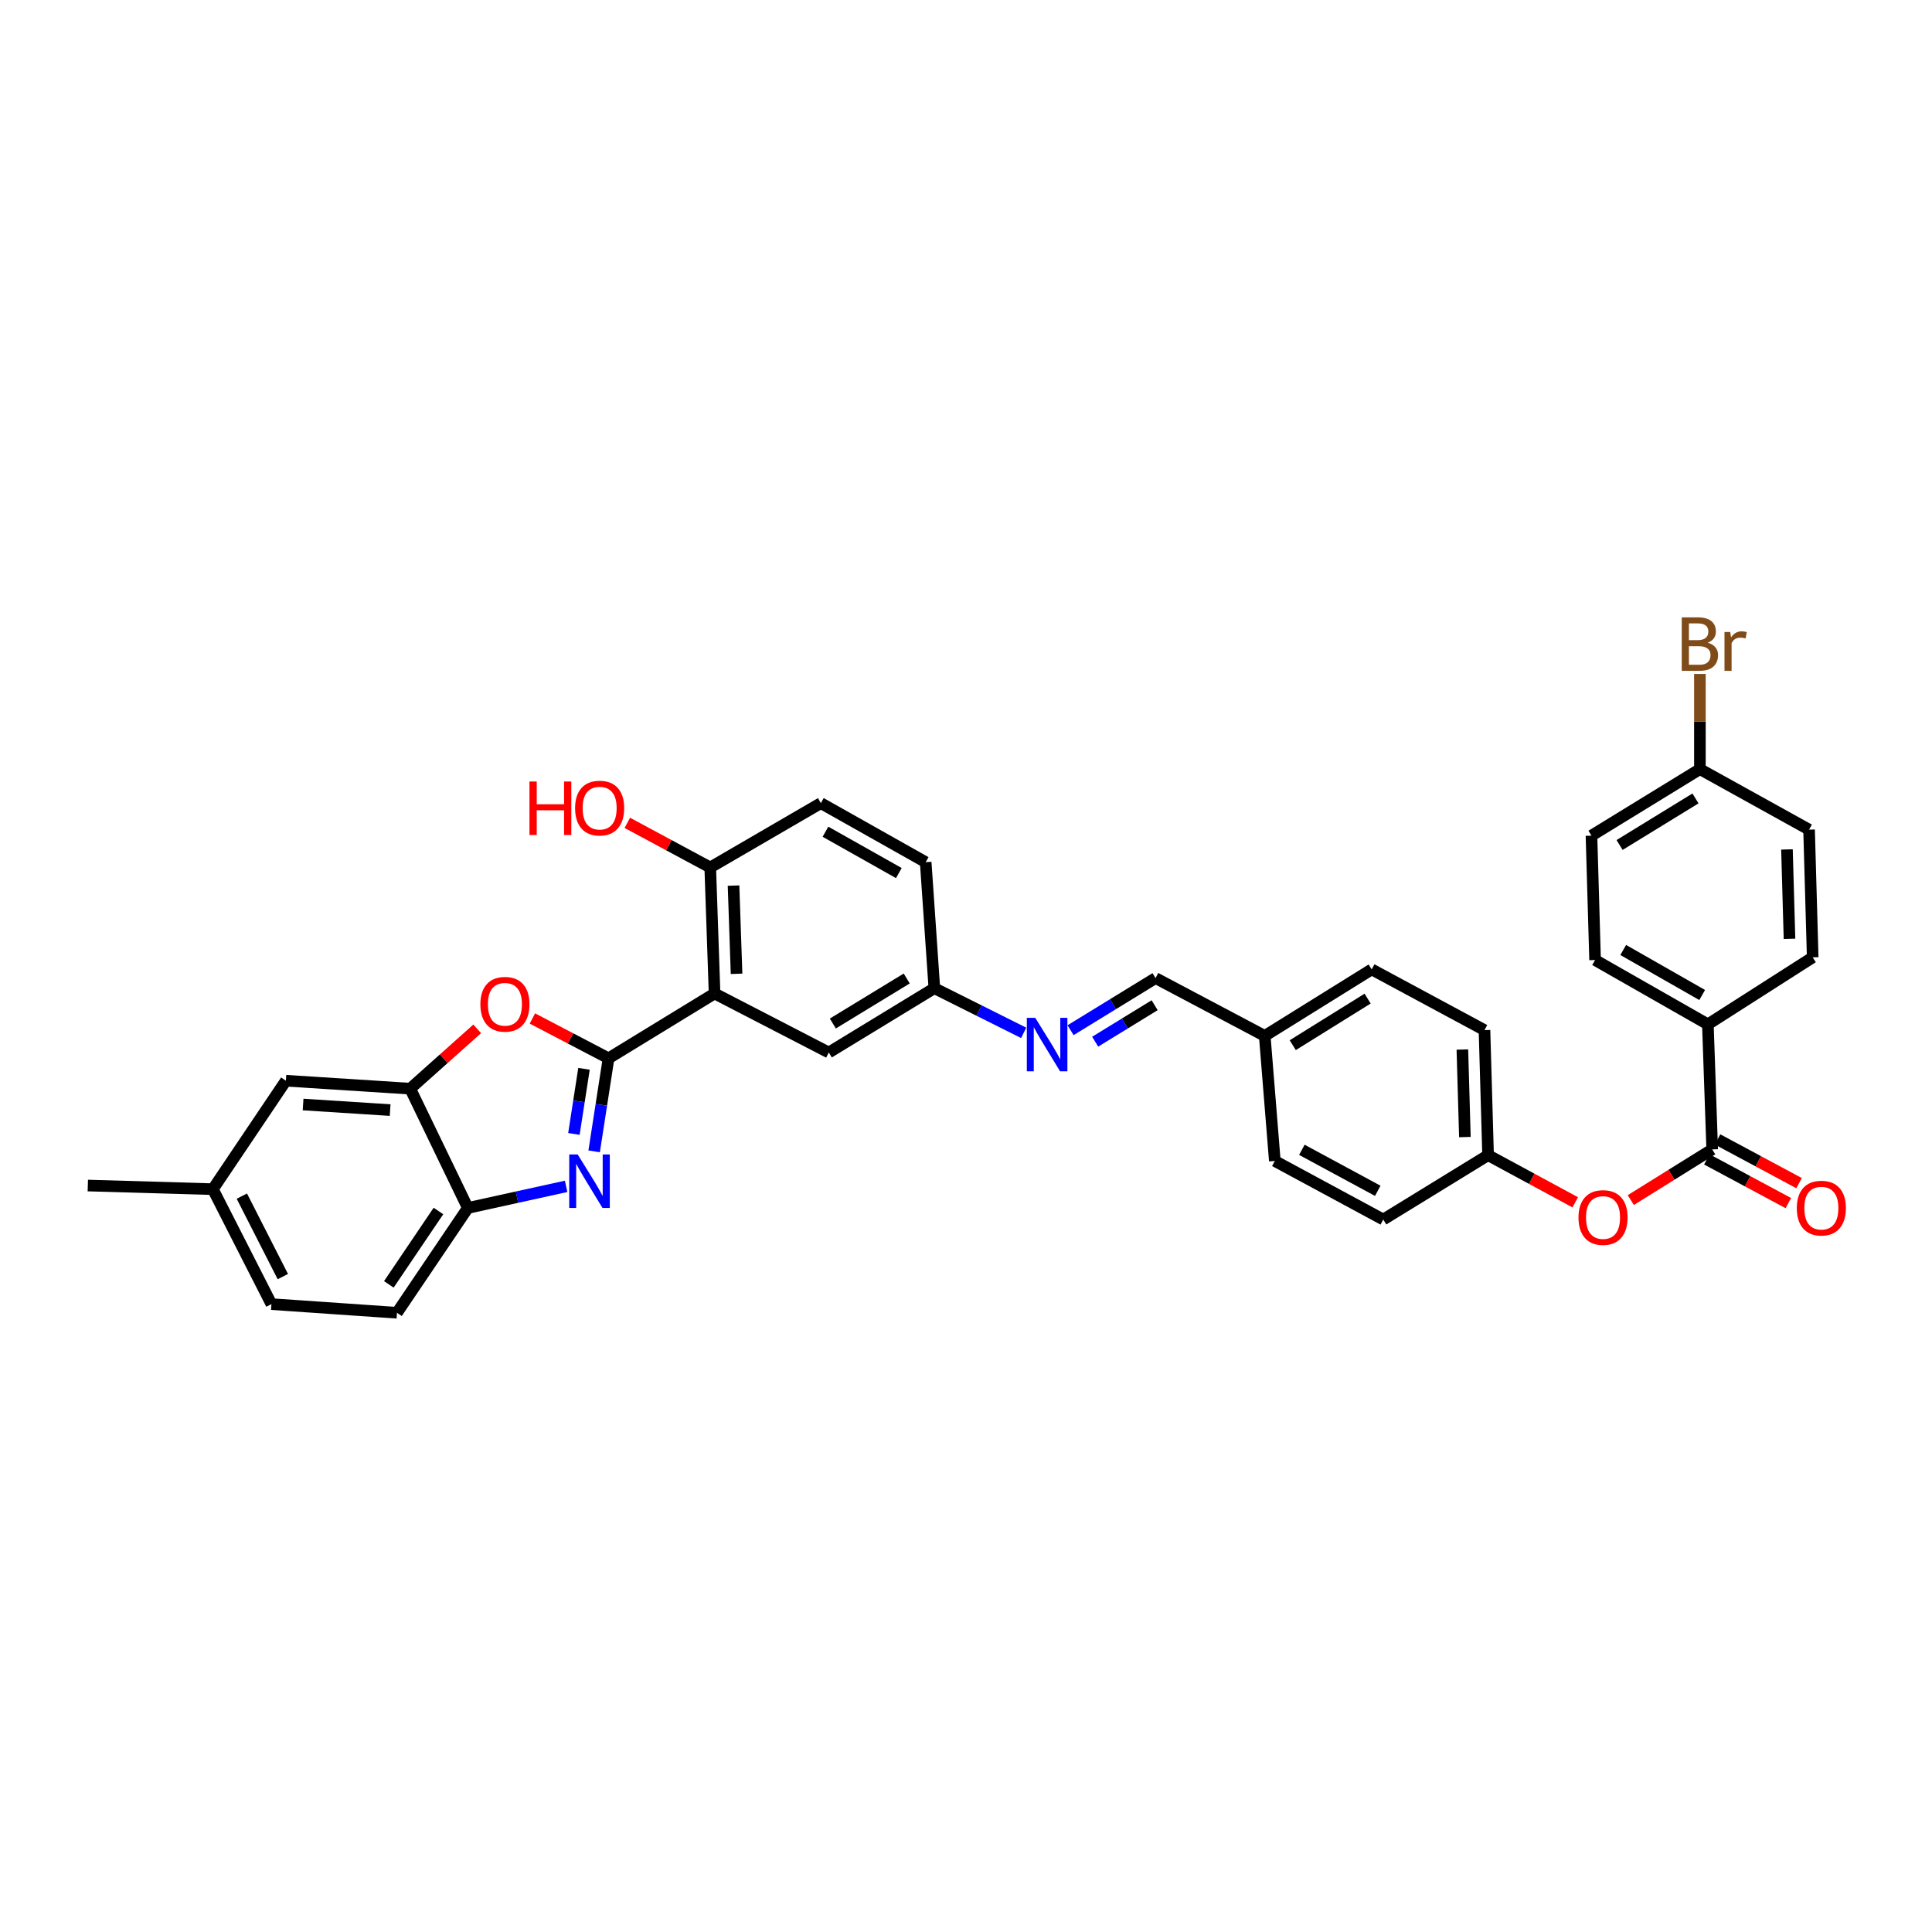 <?xml version='1.0' encoding='iso-8859-1'?>
<svg version='1.1' baseProfile='full'
              xmlns='http://www.w3.org/2000/svg'
                      xmlns:rdkit='http://www.rdkit.org/xml'
                      xmlns:xlink='http://www.w3.org/1999/xlink'
                  xml:space='preserve'
width='1000px' height='1000px' viewBox='0 0 1000 1000'>
<!-- END OF HEADER -->
<rect style='opacity:1.0;fill:#FFFFFF;stroke:none' width='1000' height='1000' x='0' y='0'> </rect>
<path class='bond-0' d='M 314.985,547.783 L 311.255,571.862' style='fill:none;fill-rule:evenodd;stroke:#000000;stroke-width:6px;stroke-linecap:butt;stroke-linejoin:miter;stroke-opacity:1' />
<path class='bond-0' d='M 311.255,571.862 L 307.526,595.94' style='fill:none;fill-rule:evenodd;stroke:#0000FF;stroke-width:6px;stroke-linecap:butt;stroke-linejoin:miter;stroke-opacity:1' />
<path class='bond-0' d='M 302.276,553.212 L 299.666,570.067' style='fill:none;fill-rule:evenodd;stroke:#000000;stroke-width:6px;stroke-linecap:butt;stroke-linejoin:miter;stroke-opacity:1' />
<path class='bond-0' d='M 299.666,570.067 L 297.055,586.922' style='fill:none;fill-rule:evenodd;stroke:#0000FF;stroke-width:6px;stroke-linecap:butt;stroke-linejoin:miter;stroke-opacity:1' />
<path class='bond-1' d='M 314.985,547.783 L 369.859,514.228' style='fill:none;fill-rule:evenodd;stroke:#000000;stroke-width:6px;stroke-linecap:butt;stroke-linejoin:miter;stroke-opacity:1' />
<path class='bond-2' d='M 314.985,547.783 L 295.276,537.474' style='fill:none;fill-rule:evenodd;stroke:#000000;stroke-width:6px;stroke-linecap:butt;stroke-linejoin:miter;stroke-opacity:1' />
<path class='bond-2' d='M 295.276,537.474 L 275.567,527.165' style='fill:none;fill-rule:evenodd;stroke:#FF0000;stroke-width:6px;stroke-linecap:butt;stroke-linejoin:miter;stroke-opacity:1' />
<path class='bond-4' d='M 293.025,614.052 L 267.589,619.646' style='fill:none;fill-rule:evenodd;stroke:#0000FF;stroke-width:6px;stroke-linecap:butt;stroke-linejoin:miter;stroke-opacity:1' />
<path class='bond-4' d='M 267.589,619.646 L 242.154,625.241' style='fill:none;fill-rule:evenodd;stroke:#000000;stroke-width:6px;stroke-linecap:butt;stroke-linejoin:miter;stroke-opacity:1' />
<path class='bond-8' d='M 369.859,514.228 L 367.618,448.994' style='fill:none;fill-rule:evenodd;stroke:#000000;stroke-width:6px;stroke-linecap:butt;stroke-linejoin:miter;stroke-opacity:1' />
<path class='bond-8' d='M 381.244,504.04 L 379.675,458.376' style='fill:none;fill-rule:evenodd;stroke:#000000;stroke-width:6px;stroke-linecap:butt;stroke-linejoin:miter;stroke-opacity:1' />
<path class='bond-9' d='M 369.859,514.228 L 428.982,544.78' style='fill:none;fill-rule:evenodd;stroke:#000000;stroke-width:6px;stroke-linecap:butt;stroke-linejoin:miter;stroke-opacity:1' />
<path class='bond-3' d='M 247,532.54 L 229.666,548.019' style='fill:none;fill-rule:evenodd;stroke:#FF0000;stroke-width:6px;stroke-linecap:butt;stroke-linejoin:miter;stroke-opacity:1' />
<path class='bond-3' d='M 229.666,548.019 L 212.332,563.499' style='fill:none;fill-rule:evenodd;stroke:#000000;stroke-width:6px;stroke-linecap:butt;stroke-linejoin:miter;stroke-opacity:1' />
<path class='bond-11' d='M 212.332,563.499 L 147.977,559.374' style='fill:none;fill-rule:evenodd;stroke:#000000;stroke-width:6px;stroke-linecap:butt;stroke-linejoin:miter;stroke-opacity:1' />
<path class='bond-11' d='M 201.929,574.584 L 156.88,571.697' style='fill:none;fill-rule:evenodd;stroke:#000000;stroke-width:6px;stroke-linecap:butt;stroke-linejoin:miter;stroke-opacity:1' />
<path class='bond-34' d='M 212.332,563.499 L 242.154,625.241' style='fill:none;fill-rule:evenodd;stroke:#000000;stroke-width:6px;stroke-linecap:butt;stroke-linejoin:miter;stroke-opacity:1' />
<path class='bond-14' d='M 242.154,625.241 L 205.477,679.496' style='fill:none;fill-rule:evenodd;stroke:#000000;stroke-width:6px;stroke-linecap:butt;stroke-linejoin:miter;stroke-opacity:1' />
<path class='bond-14' d='M 226.936,626.811 L 201.263,664.789' style='fill:none;fill-rule:evenodd;stroke:#000000;stroke-width:6px;stroke-linecap:butt;stroke-linejoin:miter;stroke-opacity:1' />
<path class='bond-5' d='M 886.233,594.93 L 865.166,608.046' style='fill:none;fill-rule:evenodd;stroke:#000000;stroke-width:6px;stroke-linecap:butt;stroke-linejoin:miter;stroke-opacity:1' />
<path class='bond-5' d='M 865.166,608.046 L 844.099,621.162' style='fill:none;fill-rule:evenodd;stroke:#FF0000;stroke-width:6px;stroke-linecap:butt;stroke-linejoin:miter;stroke-opacity:1' />
<path class='bond-10' d='M 886.233,594.93 L 883.991,530.198' style='fill:none;fill-rule:evenodd;stroke:#000000;stroke-width:6px;stroke-linecap:butt;stroke-linejoin:miter;stroke-opacity:1' />
<path class='bond-12' d='M 883.46,600.097 L 904.555,611.414' style='fill:none;fill-rule:evenodd;stroke:#000000;stroke-width:6px;stroke-linecap:butt;stroke-linejoin:miter;stroke-opacity:1' />
<path class='bond-12' d='M 904.555,611.414 L 925.649,622.731' style='fill:none;fill-rule:evenodd;stroke:#FF0000;stroke-width:6px;stroke-linecap:butt;stroke-linejoin:miter;stroke-opacity:1' />
<path class='bond-12' d='M 889.005,589.763 L 910.099,601.08' style='fill:none;fill-rule:evenodd;stroke:#000000;stroke-width:6px;stroke-linecap:butt;stroke-linejoin:miter;stroke-opacity:1' />
<path class='bond-12' d='M 910.099,601.08 L 931.193,612.397' style='fill:none;fill-rule:evenodd;stroke:#FF0000;stroke-width:6px;stroke-linecap:butt;stroke-linejoin:miter;stroke-opacity:1' />
<path class='bond-6' d='M 529.854,534.609 L 506.737,523.047' style='fill:none;fill-rule:evenodd;stroke:#0000FF;stroke-width:6px;stroke-linecap:butt;stroke-linejoin:miter;stroke-opacity:1' />
<path class='bond-6' d='M 506.737,523.047 L 483.621,511.485' style='fill:none;fill-rule:evenodd;stroke:#000000;stroke-width:6px;stroke-linecap:butt;stroke-linejoin:miter;stroke-opacity:1' />
<path class='bond-13' d='M 554.124,533.228 L 576.115,519.74' style='fill:none;fill-rule:evenodd;stroke:#0000FF;stroke-width:6px;stroke-linecap:butt;stroke-linejoin:miter;stroke-opacity:1' />
<path class='bond-13' d='M 576.115,519.74 L 598.107,506.253' style='fill:none;fill-rule:evenodd;stroke:#000000;stroke-width:6px;stroke-linecap:butt;stroke-linejoin:miter;stroke-opacity:1' />
<path class='bond-13' d='M 566.853,539.179 L 582.247,529.738' style='fill:none;fill-rule:evenodd;stroke:#0000FF;stroke-width:6px;stroke-linecap:butt;stroke-linejoin:miter;stroke-opacity:1' />
<path class='bond-13' d='M 582.247,529.738 L 597.641,520.297' style='fill:none;fill-rule:evenodd;stroke:#000000;stroke-width:6px;stroke-linecap:butt;stroke-linejoin:miter;stroke-opacity:1' />
<path class='bond-7' d='M 815.333,622.318 L 792.781,610.116' style='fill:none;fill-rule:evenodd;stroke:#FF0000;stroke-width:6px;stroke-linecap:butt;stroke-linejoin:miter;stroke-opacity:1' />
<path class='bond-7' d='M 792.781,610.116 L 770.229,597.914' style='fill:none;fill-rule:evenodd;stroke:#000000;stroke-width:6px;stroke-linecap:butt;stroke-linejoin:miter;stroke-opacity:1' />
<path class='bond-16' d='M 367.618,448.994 L 424.877,415.699' style='fill:none;fill-rule:evenodd;stroke:#000000;stroke-width:6px;stroke-linecap:butt;stroke-linejoin:miter;stroke-opacity:1' />
<path class='bond-27' d='M 367.618,448.994 L 346.16,437.449' style='fill:none;fill-rule:evenodd;stroke:#000000;stroke-width:6px;stroke-linecap:butt;stroke-linejoin:miter;stroke-opacity:1' />
<path class='bond-27' d='M 346.16,437.449 L 324.702,425.905' style='fill:none;fill-rule:evenodd;stroke:#FF0000;stroke-width:6px;stroke-linecap:butt;stroke-linejoin:miter;stroke-opacity:1' />
<path class='bond-15' d='M 428.982,544.78 L 483.621,511.485' style='fill:none;fill-rule:evenodd;stroke:#000000;stroke-width:6px;stroke-linecap:butt;stroke-linejoin:miter;stroke-opacity:1' />
<path class='bond-15' d='M 431.075,529.77 L 469.323,506.464' style='fill:none;fill-rule:evenodd;stroke:#000000;stroke-width:6px;stroke-linecap:butt;stroke-linejoin:miter;stroke-opacity:1' />
<path class='bond-17' d='M 883.991,530.198 L 825.612,496.903' style='fill:none;fill-rule:evenodd;stroke:#000000;stroke-width:6px;stroke-linecap:butt;stroke-linejoin:miter;stroke-opacity:1' />
<path class='bond-17' d='M 881.044,515.016 L 840.179,491.709' style='fill:none;fill-rule:evenodd;stroke:#000000;stroke-width:6px;stroke-linecap:butt;stroke-linejoin:miter;stroke-opacity:1' />
<path class='bond-18' d='M 883.991,530.198 L 938.247,495.515' style='fill:none;fill-rule:evenodd;stroke:#000000;stroke-width:6px;stroke-linecap:butt;stroke-linejoin:miter;stroke-opacity:1' />
<path class='bond-21' d='M 147.977,559.374 L 110.18,615.513' style='fill:none;fill-rule:evenodd;stroke:#000000;stroke-width:6px;stroke-linecap:butt;stroke-linejoin:miter;stroke-opacity:1' />
<path class='bond-20' d='M 598.107,506.253 L 654.623,536.185' style='fill:none;fill-rule:evenodd;stroke:#000000;stroke-width:6px;stroke-linecap:butt;stroke-linejoin:miter;stroke-opacity:1' />
<path class='bond-24' d='M 205.477,679.496 L 140.491,675.013' style='fill:none;fill-rule:evenodd;stroke:#000000;stroke-width:6px;stroke-linecap:butt;stroke-linejoin:miter;stroke-opacity:1' />
<path class='bond-23' d='M 483.621,511.485 L 479.132,446.264' style='fill:none;fill-rule:evenodd;stroke:#000000;stroke-width:6px;stroke-linecap:butt;stroke-linejoin:miter;stroke-opacity:1' />
<path class='bond-35' d='M 424.877,415.699 L 479.132,446.264' style='fill:none;fill-rule:evenodd;stroke:#000000;stroke-width:6px;stroke-linecap:butt;stroke-linejoin:miter;stroke-opacity:1' />
<path class='bond-35' d='M 427.259,430.502 L 465.237,451.897' style='fill:none;fill-rule:evenodd;stroke:#000000;stroke-width:6px;stroke-linecap:butt;stroke-linejoin:miter;stroke-opacity:1' />
<path class='bond-25' d='M 825.612,496.903 L 823.742,432.535' style='fill:none;fill-rule:evenodd;stroke:#000000;stroke-width:6px;stroke-linecap:butt;stroke-linejoin:miter;stroke-opacity:1' />
<path class='bond-26' d='M 938.247,495.515 L 936.37,429.421' style='fill:none;fill-rule:evenodd;stroke:#000000;stroke-width:6px;stroke-linecap:butt;stroke-linejoin:miter;stroke-opacity:1' />
<path class='bond-26' d='M 926.242,485.934 L 924.928,439.668' style='fill:none;fill-rule:evenodd;stroke:#000000;stroke-width:6px;stroke-linecap:butt;stroke-linejoin:miter;stroke-opacity:1' />
<path class='bond-19' d='M 770.229,597.914 L 768.366,533.188' style='fill:none;fill-rule:evenodd;stroke:#000000;stroke-width:6px;stroke-linecap:butt;stroke-linejoin:miter;stroke-opacity:1' />
<path class='bond-19' d='M 758.226,588.543 L 756.922,543.235' style='fill:none;fill-rule:evenodd;stroke:#000000;stroke-width:6px;stroke-linecap:butt;stroke-linejoin:miter;stroke-opacity:1' />
<path class='bond-37' d='M 770.229,597.914 L 715.974,631.228' style='fill:none;fill-rule:evenodd;stroke:#000000;stroke-width:6px;stroke-linecap:butt;stroke-linejoin:miter;stroke-opacity:1' />
<path class='bond-31' d='M 654.623,536.185 L 659.848,600.918' style='fill:none;fill-rule:evenodd;stroke:#000000;stroke-width:6px;stroke-linecap:butt;stroke-linejoin:miter;stroke-opacity:1' />
<path class='bond-32' d='M 654.623,536.185 L 709.986,501.751' style='fill:none;fill-rule:evenodd;stroke:#000000;stroke-width:6px;stroke-linecap:butt;stroke-linejoin:miter;stroke-opacity:1' />
<path class='bond-32' d='M 669.122,540.979 L 707.876,516.875' style='fill:none;fill-rule:evenodd;stroke:#000000;stroke-width:6px;stroke-linecap:butt;stroke-linejoin:miter;stroke-opacity:1' />
<path class='bond-33' d='M 110.18,615.513 L 45.455,613.63' style='fill:none;fill-rule:evenodd;stroke:#000000;stroke-width:6px;stroke-linecap:butt;stroke-linejoin:miter;stroke-opacity:1' />
<path class='bond-36' d='M 110.18,615.513 L 140.491,675.013' style='fill:none;fill-rule:evenodd;stroke:#000000;stroke-width:6px;stroke-linecap:butt;stroke-linejoin:miter;stroke-opacity:1' />
<path class='bond-36' d='M 125.177,619.114 L 146.395,660.765' style='fill:none;fill-rule:evenodd;stroke:#000000;stroke-width:6px;stroke-linecap:butt;stroke-linejoin:miter;stroke-opacity:1' />
<path class='bond-22' d='M 879.867,398.101 L 936.37,429.421' style='fill:none;fill-rule:evenodd;stroke:#000000;stroke-width:6px;stroke-linecap:butt;stroke-linejoin:miter;stroke-opacity:1' />
<path class='bond-28' d='M 879.867,398.101 L 879.867,373.466' style='fill:none;fill-rule:evenodd;stroke:#000000;stroke-width:6px;stroke-linecap:butt;stroke-linejoin:miter;stroke-opacity:1' />
<path class='bond-28' d='M 879.867,373.466 L 879.867,348.832' style='fill:none;fill-rule:evenodd;stroke:#7F4C19;stroke-width:6px;stroke-linecap:butt;stroke-linejoin:miter;stroke-opacity:1' />
<path class='bond-38' d='M 879.867,398.101 L 823.742,432.535' style='fill:none;fill-rule:evenodd;stroke:#000000;stroke-width:6px;stroke-linecap:butt;stroke-linejoin:miter;stroke-opacity:1' />
<path class='bond-38' d='M 877.581,413.262 L 838.294,437.367' style='fill:none;fill-rule:evenodd;stroke:#000000;stroke-width:6px;stroke-linecap:butt;stroke-linejoin:miter;stroke-opacity:1' />
<path class='bond-29' d='M 768.366,533.188 L 709.986,501.751' style='fill:none;fill-rule:evenodd;stroke:#000000;stroke-width:6px;stroke-linecap:butt;stroke-linejoin:miter;stroke-opacity:1' />
<path class='bond-30' d='M 715.974,631.228 L 659.848,600.918' style='fill:none;fill-rule:evenodd;stroke:#000000;stroke-width:6px;stroke-linecap:butt;stroke-linejoin:miter;stroke-opacity:1' />
<path class='bond-30' d='M 713.128,616.362 L 673.84,595.145' style='fill:none;fill-rule:evenodd;stroke:#000000;stroke-width:6px;stroke-linecap:butt;stroke-linejoin:miter;stroke-opacity:1' />
<path  class='atom-1' d='M 299.015 597.549
L 308.085 612.209
Q 308.984 613.656, 310.43 616.275
Q 311.877 618.894, 311.955 619.051
L 311.955 597.549
L 315.63 597.549
L 315.63 625.227
L 311.838 625.227
L 302.104 609.199
Q 300.97 607.323, 299.758 605.173
Q 298.585 603.022, 298.233 602.358
L 298.233 625.227
L 294.637 625.227
L 294.637 597.549
L 299.015 597.549
' fill='#0000FF'/>
<path  class='atom-3' d='M 248.643 519.805
Q 248.643 513.159, 251.927 509.445
Q 255.211 505.732, 261.349 505.732
Q 267.486 505.732, 270.77 509.445
Q 274.054 513.159, 274.054 519.805
Q 274.054 526.529, 270.731 530.361
Q 267.408 534.153, 261.349 534.153
Q 255.25 534.153, 251.927 530.361
Q 248.643 526.568, 248.643 519.805
M 261.349 531.025
Q 265.571 531.025, 267.838 528.21
Q 270.145 525.357, 270.145 519.805
Q 270.145 514.371, 267.838 511.635
Q 265.571 508.859, 261.349 508.859
Q 257.126 508.859, 254.82 511.596
Q 252.553 514.332, 252.553 519.805
Q 252.553 525.396, 254.82 528.21
Q 257.126 531.025, 261.349 531.025
' fill='#FF0000'/>
<path  class='atom-7' d='M 535.863 526.836
L 544.933 541.496
Q 545.832 542.942, 547.279 545.561
Q 548.725 548.181, 548.803 548.337
L 548.803 526.836
L 552.478 526.836
L 552.478 554.514
L 548.686 554.514
L 538.952 538.485
Q 537.818 536.609, 536.606 534.459
Q 535.433 532.309, 535.081 531.644
L 535.081 554.514
L 531.485 554.514
L 531.485 526.836
L 535.863 526.836
' fill='#0000FF'/>
<path  class='atom-8' d='M 817.024 630.186
Q 817.024 623.54, 820.308 619.826
Q 823.592 616.112, 829.729 616.112
Q 835.867 616.112, 839.151 619.826
Q 842.435 623.54, 842.435 630.186
Q 842.435 636.91, 839.112 640.741
Q 835.789 644.533, 829.729 644.533
Q 823.631 644.533, 820.308 640.741
Q 817.024 636.949, 817.024 630.186
M 829.729 641.406
Q 833.951 641.406, 836.219 638.591
Q 838.525 635.737, 838.525 630.186
Q 838.525 624.752, 836.219 622.015
Q 833.951 619.24, 829.729 619.24
Q 825.507 619.24, 823.201 621.976
Q 820.933 624.713, 820.933 630.186
Q 820.933 635.776, 823.201 638.591
Q 825.507 641.406, 829.729 641.406
' fill='#FF0000'/>
<path  class='atom-13' d='M 930.024 625.319
Q 930.024 618.673, 933.308 614.959
Q 936.592 611.245, 942.729 611.245
Q 948.867 611.245, 952.151 614.959
Q 955.435 618.673, 955.435 625.319
Q 955.435 632.043, 952.112 635.874
Q 948.789 639.666, 942.729 639.666
Q 936.631 639.666, 933.308 635.874
Q 930.024 632.082, 930.024 625.319
M 942.729 636.539
Q 946.951 636.539, 949.219 633.724
Q 951.525 630.87, 951.525 625.319
Q 951.525 619.885, 949.219 617.148
Q 946.951 614.373, 942.729 614.373
Q 938.507 614.373, 936.201 617.109
Q 933.933 619.846, 933.933 625.319
Q 933.933 630.909, 936.201 633.724
Q 938.507 636.539, 942.729 636.539
' fill='#FF0000'/>
<path  class='atom-28' d='M 274.054 404.512
L 277.807 404.512
L 277.807 416.279
L 291.959 416.279
L 291.959 404.512
L 295.712 404.512
L 295.712 432.19
L 291.959 432.19
L 291.959 419.407
L 277.807 419.407
L 277.807 432.19
L 274.054 432.19
L 274.054 404.512
' fill='#FF0000'/>
<path  class='atom-28' d='M 297.666 418.273
Q 297.666 411.627, 300.95 407.913
Q 304.234 404.199, 310.372 404.199
Q 316.51 404.199, 319.793 407.913
Q 323.077 411.627, 323.077 418.273
Q 323.077 424.997, 319.754 428.828
Q 316.431 432.62, 310.372 432.62
Q 304.273 432.62, 300.95 428.828
Q 297.666 425.036, 297.666 418.273
M 310.372 429.493
Q 314.594 429.493, 316.861 426.678
Q 319.168 423.824, 319.168 418.273
Q 319.168 412.839, 316.861 410.102
Q 314.594 407.327, 310.372 407.327
Q 306.15 407.327, 303.843 410.063
Q 301.576 412.8, 301.576 418.273
Q 301.576 423.863, 303.843 426.678
Q 306.15 429.493, 310.372 429.493
' fill='#FF0000'/>
<path  class='atom-29' d='M 883.913 332.671
Q 886.571 333.414, 887.901 335.056
Q 889.269 336.659, 889.269 339.043
Q 889.269 342.874, 886.806 345.064
Q 884.382 347.214, 879.769 347.214
L 870.465 347.214
L 870.465 319.536
L 878.635 319.536
Q 883.366 319.536, 885.75 321.451
Q 888.135 323.367, 888.135 326.885
Q 888.135 331.068, 883.913 332.671
M 874.179 322.663
L 874.179 331.342
L 878.635 331.342
Q 881.372 331.342, 882.779 330.247
Q 884.226 329.114, 884.226 326.885
Q 884.226 322.663, 878.635 322.663
L 874.179 322.663
M 879.769 344.086
Q 882.467 344.086, 883.913 342.796
Q 885.359 341.506, 885.359 339.043
Q 885.359 336.776, 883.757 335.642
Q 882.193 334.469, 879.183 334.469
L 874.179 334.469
L 874.179 344.086
L 879.769 344.086
' fill='#7F4C19'/>
<path  class='atom-29' d='M 895.563 327.12
L 895.993 329.895
Q 898.104 326.768, 901.544 326.768
Q 902.639 326.768, 904.124 327.159
L 903.538 330.443
Q 901.857 330.052, 900.919 330.052
Q 899.277 330.052, 898.182 330.716
Q 897.127 331.342, 896.267 332.867
L 896.267 347.214
L 892.592 347.214
L 892.592 327.12
L 895.563 327.12
' fill='#7F4C19'/>
</svg>
